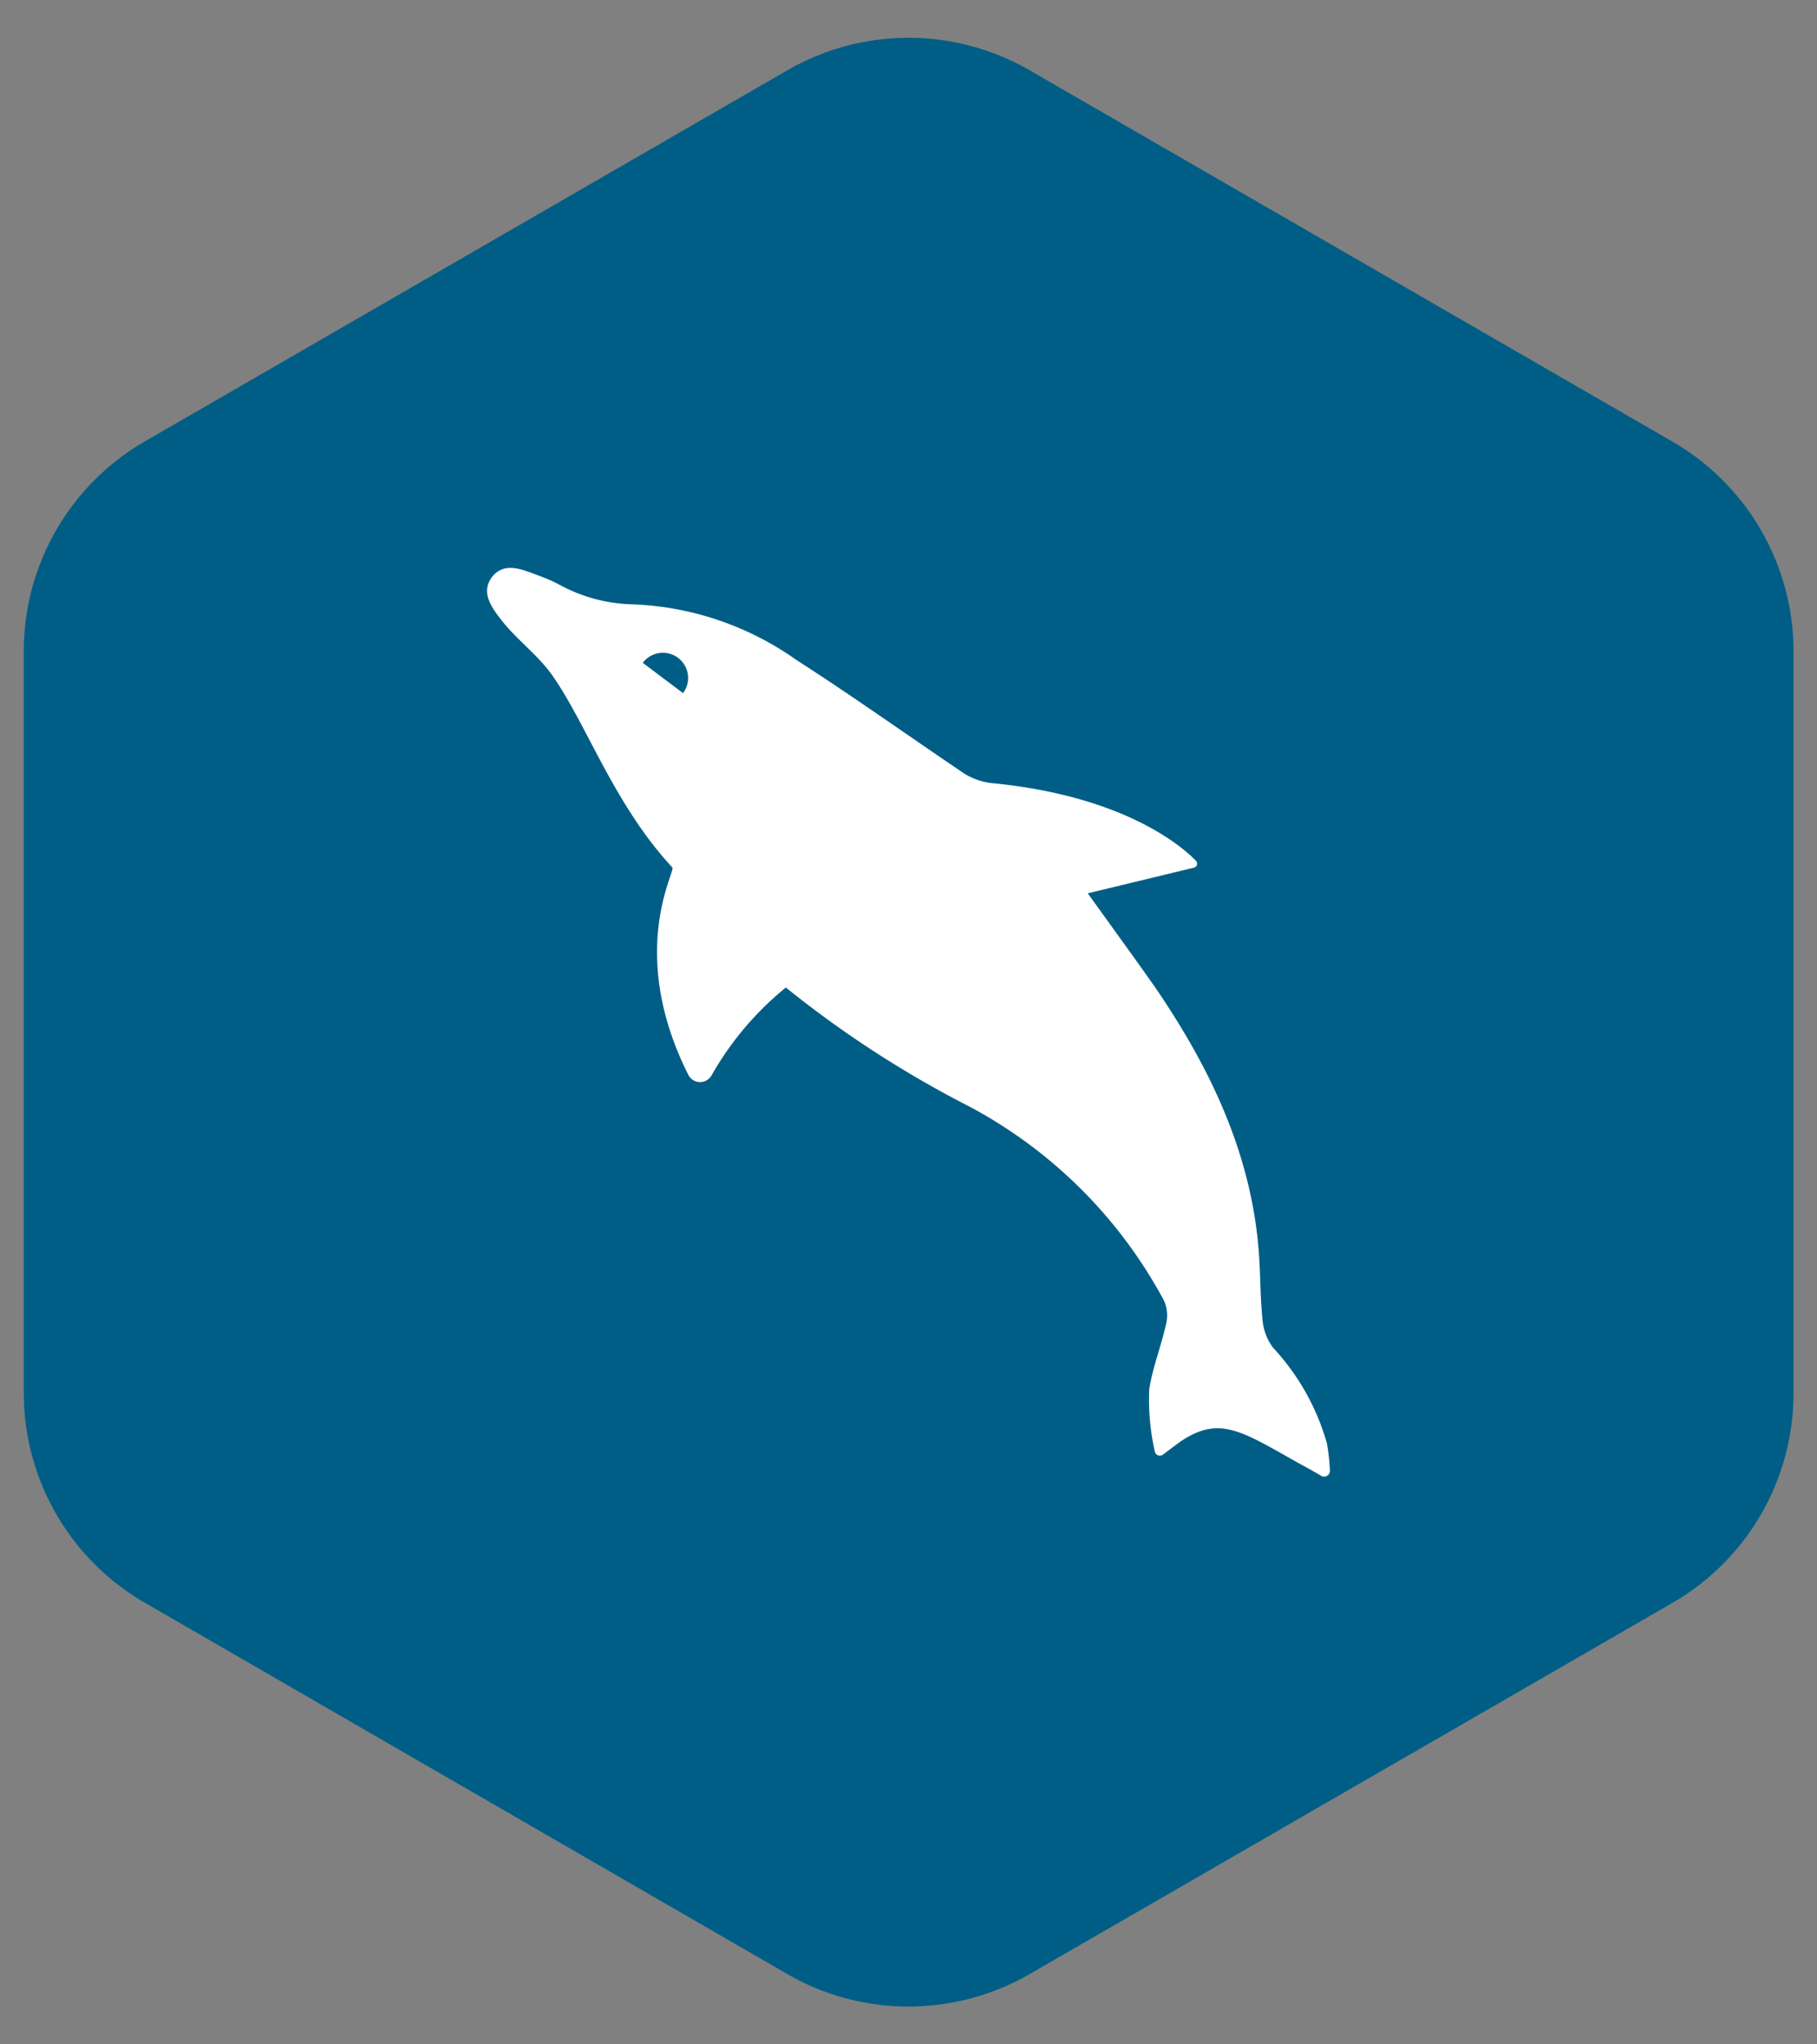 <?xml version="1.0" encoding="UTF-8"?> <svg xmlns="http://www.w3.org/2000/svg" id="Layer_1" data-name="Layer 1" viewBox="0 0 120 135"><rect x="0" y="0" width="120" height="135" fill="#808080" stroke="none"/><defs><style>.cls-1{fill:#005e86;}.cls-2{fill:#fff;}</style></defs><title>01_INSTANA_IconSet</title><path class="cls-1" d="M52,4.64,9.56,29.15A16,16,0,0,0,1.57,43V92a16,16,0,0,0,8,13.84L52,130.36a16,16,0,0,0,16,0l42.45-24.51a16,16,0,0,0,8-13.84V43a16,16,0,0,0-8-13.84L68,4.64A16,16,0,0,0,52,4.64Z"></path><path class="cls-2" d="M32.52,38.07c.82-1,2-.45,3-.08a10.88,10.88,0,0,1,1.48.65,10.58,10.58,0,0,0,4.85,1.27,20,20,0,0,1,10.73,3.66C56.36,46,60,48.6,63.71,51.1a4.41,4.41,0,0,0,1.75.61c8.5.81,12.43,4,13.52,5.13a.27.27,0,0,1-.14.46l-7,1.69c1.57,2.19,3,4.15,4.43,6.18,3.61,5.28,6.35,10.93,6.86,17.44.12,1.5.09,3,.25,4.52A3.54,3.54,0,0,0,84.08,89a15.43,15.43,0,0,1,3.56,6.34,14.63,14.63,0,0,1,.19,1.75.38.38,0,0,1-.58.36c-.57-.33-1-.57-1.45-.81-.92-.52-1.85-1.06-2.79-1.54-2-1-3.23-1.11-5,.06-.14.1-.78.57-1.21.9a.34.34,0,0,1-.53-.2,15.51,15.51,0,0,1-.37-4.13c.23-1.44.78-2.83,1.1-4.25a2.42,2.42,0,0,0-.12-1.58A31.23,31.23,0,0,0,64,73.06a70.25,70.25,0,0,1-12.1-7.85A20.48,20.48,0,0,0,47,71a.87.87,0,0,1-1.53,0c-4.07-8.07-.87-13.42-1.06-13.71-3.84-4.13-5.64-9.41-7.9-12.64-.9-1.31-2.24-2.29-3.25-3.52C32.54,40.22,31.67,39.16,32.52,38.07Zm12.59,7.7a1.66,1.66,0,0,0-2.66-2Z"></path></svg> 